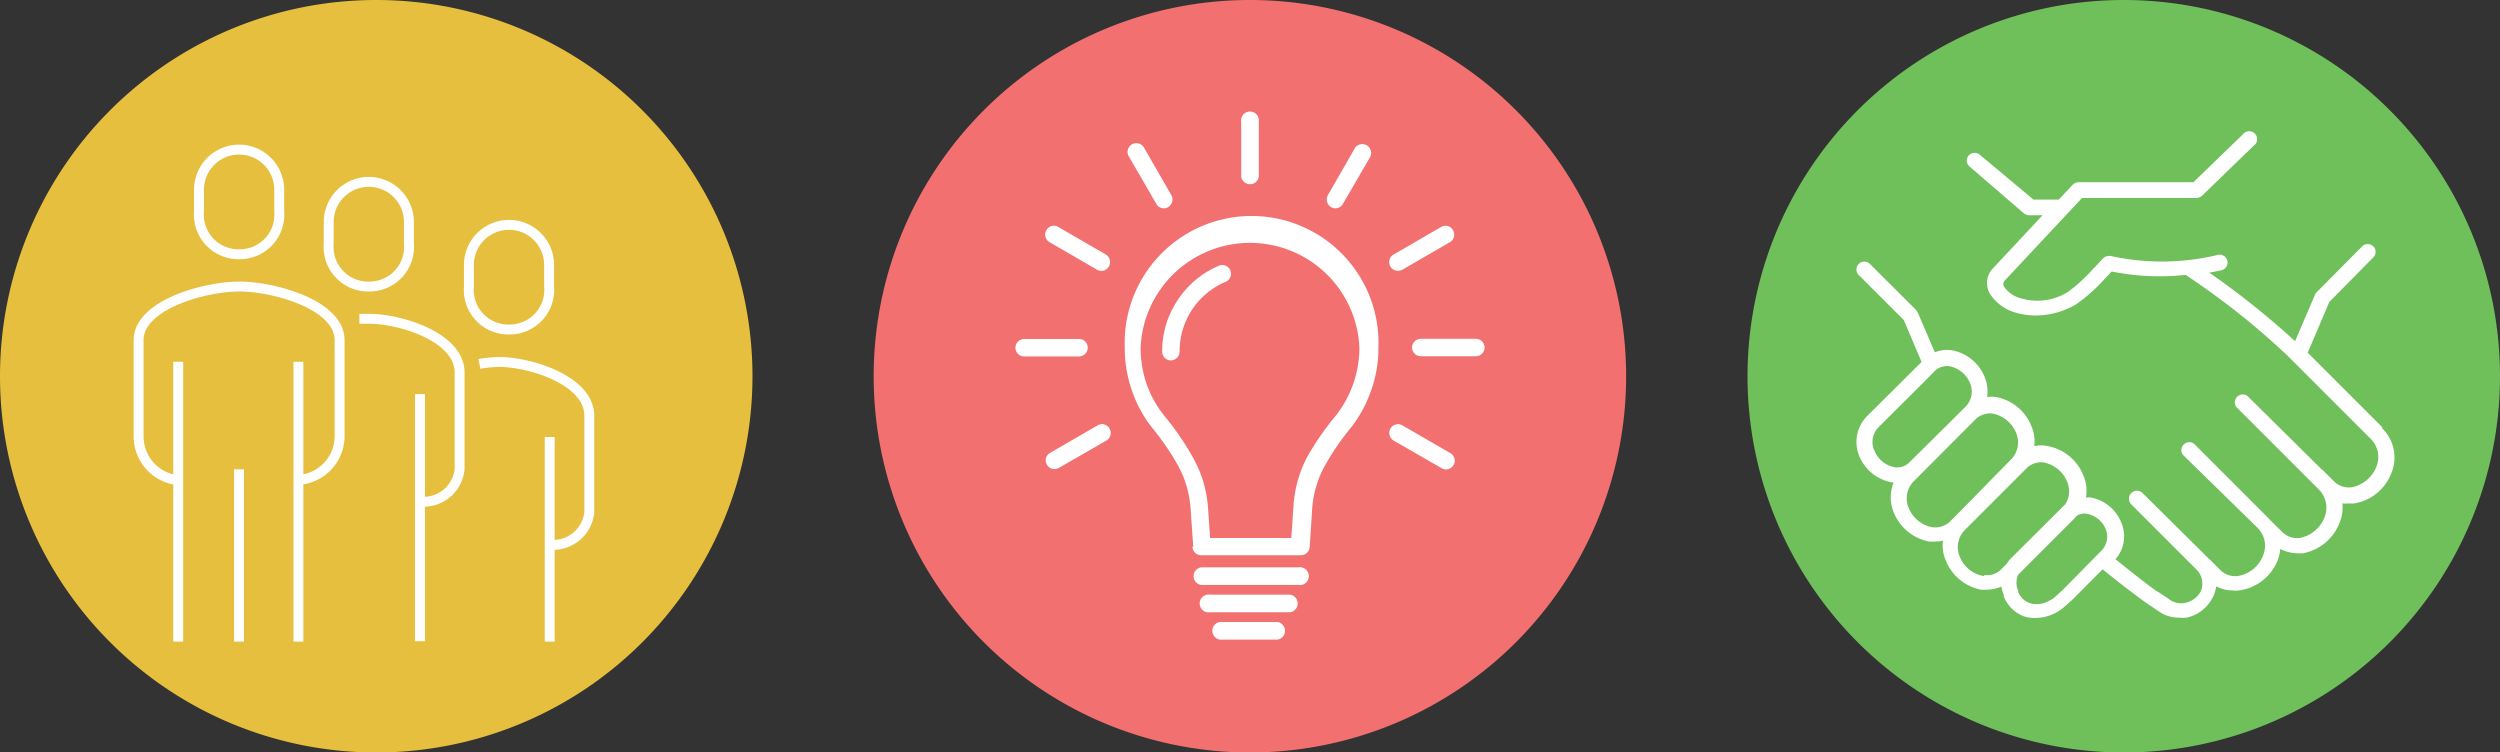 <svg xmlns="http://www.w3.org/2000/svg" viewBox="0 0 126.25 38"><rect x="0" y="0" width="126.25" height="38" fill="#333333" stroke="none"/><g id="Layer_2" data-name="Layer 2"><g id="Layer_1-2" data-name="Layer 1"><path d="M19,38A19,19,0,1,0,0,19,19,19,0,0,0,19,38" fill="#e7bf3e"/><path d="M25.73,16.64a2,2,0,0,0,2-2.17V13.38a2,2,0,1,0-4.05,0v1.09A2,2,0,0,0,25.73,16.64Zm-7.08-2.17a2,2,0,0,0,2-2.18V11.21a2,2,0,1,0-4.05,0v1.08A2,2,0,0,0,18.65,14.47ZM12.07,23.7v8.7M9,18.27V32.4m6.07,0V18.27M27.76,32.4V22.07m0,5.44a1.84,1.84,0,0,0,2-1.63V21c0-1.8-3-2.72-4.55-2.72a5.39,5.39,0,0,0-1,.1m-3,14V19.9m-9.11-7.06a2,2,0,0,0,2-2.18V9.58a2,2,0,1,0-4.05,0v1.08A2,2,0,0,0,12.07,12.84Zm9.11,12.49a1.83,1.83,0,0,0,2-1.63V18.81c0-1.79-3-2.71-4.55-2.71l-.51,0m-3,8.13a2.22,2.22,0,0,0,2-2.18V17.18c0-1.79-3.31-2.71-5.06-2.71S7,15.39,7,17.18v4.89a2.22,2.22,0,0,0,2,2.18" fill="none" stroke="#fff" stroke-linejoin="round" stroke-width="0.5"/><path d="M107.25,38a19,19,0,1,0-19-19,19,19,0,0,0,19,19" fill="#6fbf5b"/><path d="M104.18,29.78l-.37.34a1.36,1.36,0,0,1-.33.22,1.24,1.24,0,0,1-1,.11,1,1,0,0,1-.56-.55l0-.06a1,1,0,0,1,0-.82l2.77-2.77.18-.2a.72.72,0,0,1,.48-.11,1.29,1.29,0,0,1,1,.81,1,1,0,0,1-.22,1.05Zm-4-.69a1.58,1.58,0,0,1-1.22-1,1.22,1.22,0,0,1,.28-1.34l2.58-2.58,0,0,.57-.57a1.06,1.06,0,0,1,.79-.25,1.61,1.61,0,0,1,1.22,1,1.23,1.23,0,0,1-.11,1.13.52.52,0,0,0-.11.1l0,0,0,0-2.6,2.59a1.76,1.76,0,0,0-.24.3l-.33.33a1,1,0,0,1-.79.24M97.6,26.63a1.61,1.61,0,0,1-1.22-1,1.22,1.22,0,0,1,.28-1.34l2.58-2.59h0l.57-.57a1.09,1.09,0,0,1,.79-.25,1.61,1.61,0,0,1,1.22,1,1.22,1.22,0,0,1-.28,1.34L99,25.81l-.57.57a1.1,1.1,0,0,1-.79.25m-3-3.9a1.07,1.07,0,0,1,.24-1.17l2.35-2.34h0l.51-.52a.94.94,0,0,1,.68-.21,1.42,1.42,0,0,1,1.08.89,1.09,1.09,0,0,1-.25,1.17L96.9,22.88l0,0-.52.51a.87.87,0,0,1-.67.21,1.37,1.37,0,0,1-1.07-.89m25.66-1.14-3.76-3.76,1.09-2.56L119.85,13a.39.39,0,0,0,0-.56.4.4,0,0,0-.56,0L117,14.75a.4.4,0,0,0-.1.15l-1,2.33a41.29,41.29,0,0,0-4.33-3.46l.61-.12a.4.4,0,0,0,.3-.48.4.4,0,0,0-.47-.3,12.05,12.05,0,0,1-5.36.07.47.47,0,0,0-.47.13l-.36.39-.1.1a8.59,8.59,0,0,1-1.27,1.17,2.93,2.93,0,0,1-2.34.35,1.5,1.5,0,0,1-.89-.58.27.27,0,0,1,0-.31L105.14,10h5.76a.47.47,0,0,0,.33-.14l2.59-2.51a.4.4,0,1,0-.55-.57l-2.5,2.42H105a.47.47,0,0,0-.35.15l-.68.73h-1.28L100,7.83a.41.41,0,0,0-.56,0,.39.39,0,0,0,0,.56l2.75,2.37a.47.47,0,0,0,.31.11h.65l-2.57,2.75,0,0a1.08,1.08,0,0,0-.11,1.18,2.25,2.25,0,0,0,1.37,1,3.36,3.36,0,0,0,1,.13,4,4,0,0,0,2-.56,8.75,8.75,0,0,0,1.46-1.3l.34-.36a12.08,12.08,0,0,0,3.73.17A37.92,37.92,0,0,1,115.56,18l4.16,4.16a1.29,1.29,0,0,1,.29,1.4,1.68,1.68,0,0,1-1.27,1.05,1.08,1.08,0,0,1-.82-.25l-.59-.59-.09-.07L113.5,20a.4.4,0,0,0-.56.56l4.16,4.16a1.29,1.29,0,0,1,.29,1.4,1.68,1.68,0,0,1-1.27,1.05,1.08,1.08,0,0,1-.82-.26l-.59-.58s0,0,0,0l-.15-.16-3.76-3.76a.4.4,0,0,0-.56.56L114,26.65a1.27,1.27,0,0,1,.29,1.39A1.64,1.64,0,0,1,113,29.09a1.08,1.08,0,0,1-.82-.25l-.59-.59-.07-.06L108.2,24.9a.4.4,0,1,0-.57.57l3.29,3.29a1,1,0,0,1,.23,1.08v0h0a1.15,1.15,0,0,1-.78.6,1,1,0,0,1-.73-.11l-.64-.43c-.06,0-.93-.66-2.17-1.66a1.75,1.75,0,0,0,.3-1.84,2.08,2.08,0,0,0-1.56-1.28l-.23,0a1.94,1.94,0,0,0-.13-1.11,2.41,2.41,0,0,0-1.79-1.48,1.63,1.63,0,0,0-.69,0,1.9,1.9,0,0,0-.14-1,2.39,2.39,0,0,0-1.79-1.48,1.69,1.69,0,0,0-.45,0,1.91,1.91,0,0,0-.12-1,2.22,2.22,0,0,0-1.65-1.36,1.65,1.65,0,0,0-.87.1l-.86-2-.1-.15-2.28-2.27a.4.4,0,1,0-.56.56l2.23,2.23.9,2.12L94.3,21a1.86,1.86,0,0,0-.42,2,2.22,2.22,0,0,0,1.65,1.36l.1,0a2,2,0,0,0,0,1.51,2.42,2.42,0,0,0,1.8,1.48l.28,0a2,2,0,0,0,.41-.05,1.9,1.9,0,0,0,.14,1,2.41,2.41,0,0,0,1.79,1.48l.28,0a2,2,0,0,0,.74-.16,1.48,1.48,0,0,0,.12.41.36.36,0,0,0,0,.09,1.79,1.79,0,0,0,1,1,1.9,1.9,0,0,0,.58.09,2.32,2.32,0,0,0,1-.24,2.44,2.44,0,0,0,.51-.35l.39-.35,1.51-1.52h0c1.33,1.08,2.24,1.72,2.28,1.75h0l.66.44h0a1.74,1.74,0,0,0,.92.25,1.72,1.72,0,0,0,.39,0,1.94,1.94,0,0,0,1.3-1,.66.66,0,0,0,.06-.12h0a1.86,1.86,0,0,0,.13-.46,1.8,1.8,0,0,0,.84.21,1.27,1.27,0,0,0,.28,0A2.45,2.45,0,0,0,115,28.35a1.76,1.76,0,0,0,.15-.63,1.93,1.93,0,0,0,.87.22,1.27,1.27,0,0,0,.28,0,2.46,2.46,0,0,0,1.84-1.52,2,2,0,0,0,.15-1,1.45,1.45,0,0,0,.35,0,1.27,1.27,0,0,0,.28,0,2.44,2.44,0,0,0,1.84-1.52,2.05,2.05,0,0,0-.46-2.27" fill="#fff"/><path d="M63.12,38a19,19,0,1,0-19-19,19,19,0,0,0,19,19" fill="#f27070"/><path d="M61,25.57l.11,1.6h4.1l.11-1.6A6.14,6.14,0,0,1,66,23.1,14,14,0,0,1,67.45,21a5.56,5.56,0,0,0,1.2-3.44,5.53,5.53,0,0,0-11.05,0,5.69,5.69,0,0,0,.3,1.82A5.47,5.47,0,0,0,58.8,21a14,14,0,0,1,1.43,2.08A6,6,0,0,1,61,25.57m-.74,2.05-.14-2a5.24,5.24,0,0,0-.63-2.11,13.29,13.29,0,0,0-1.34-1.95,6.36,6.36,0,0,1-1-1.87,6.5,6.5,0,0,1-.35-2.12,6.41,6.41,0,1,1,12.81,0,6.25,6.25,0,0,1-.36,2.12,6.33,6.33,0,0,1-1,1.87,13.29,13.29,0,0,0-1.34,1.95,5.25,5.25,0,0,0-.64,2.11l-.13,2a.45.45,0,0,1-.44.42H60.66a.44.44,0,0,1-.44-.44" fill="#fff"/><path d="M59.57,17.75a.45.45,0,0,1-.44.45.44.44,0,0,1-.44-.45,4.6,4.6,0,0,1,.78-2.59,4.65,4.65,0,0,1,2.08-1.74.44.44,0,0,1,.35.81,3.8,3.8,0,0,0-2.33,3.52" fill="#fff"/><path d="M62.68,6.15a.45.45,0,1,1,.89,0V8.92a.45.45,0,0,1-.89,0Z" fill="#fff"/><path d="M57,7.89a.44.44,0,0,1,.16-.6.45.45,0,0,1,.61.16l1.38,2.4a.45.45,0,0,1-.16.61.43.43,0,0,1-.6-.17Z" fill="#fff"/><path d="M53,12.23a.44.44,0,0,1-.16-.6.43.43,0,0,1,.6-.17l2.4,1.39a.44.44,0,0,1,.16.6.43.43,0,0,1-.6.17Z" fill="#fff"/><path d="M51.72,18a.44.44,0,0,1-.44-.44.44.44,0,0,1,.44-.44h2.77a.43.43,0,0,1,.44.44.44.44,0,0,1-.44.44Z" fill="#fff"/><path d="M53.47,23.63a.44.44,0,0,1-.6-.16.43.43,0,0,1,.16-.6l2.4-1.39a.44.44,0,0,1,.6.16.45.45,0,0,1-.16.61Z" fill="#fff"/><path d="M73.22,22.87a.44.44,0,1,1-.44.76l-2.4-1.38a.45.45,0,0,1-.16-.61.44.44,0,0,1,.6-.16Z" fill="#fff"/><path d="M74.53,17.11a.44.44,0,0,1,.44.44.44.44,0,0,1-.44.44H71.75a.44.44,0,0,1-.44-.44.44.44,0,0,1,.44-.44Z" fill="#fff"/><path d="M72.78,11.46a.43.43,0,0,1,.6.17.44.44,0,0,1-.16.6l-2.4,1.39a.45.45,0,0,1-.61-.17.44.44,0,0,1,.17-.6Z" fill="#fff"/><path d="M68.44,7.45a.45.45,0,0,1,.77.45l-1.39,2.39a.43.43,0,0,1-.6.17.45.45,0,0,1-.16-.61Z" fill="#fff"/><path d="M60.66,29.54a.45.45,0,0,1,0-.89h4.92a.45.45,0,1,1,0,.89Z" fill="#fff"/><path d="M61.1,30.92a.45.45,0,1,1,0-.89h4.05a.45.45,0,0,1,0,.89Z" fill="#fff"/><path d="M61.74,32.3a.45.45,0,1,1,0-.89h2.77a.45.45,0,0,1,0,.89Z" fill="#fff"/></g></g></svg>